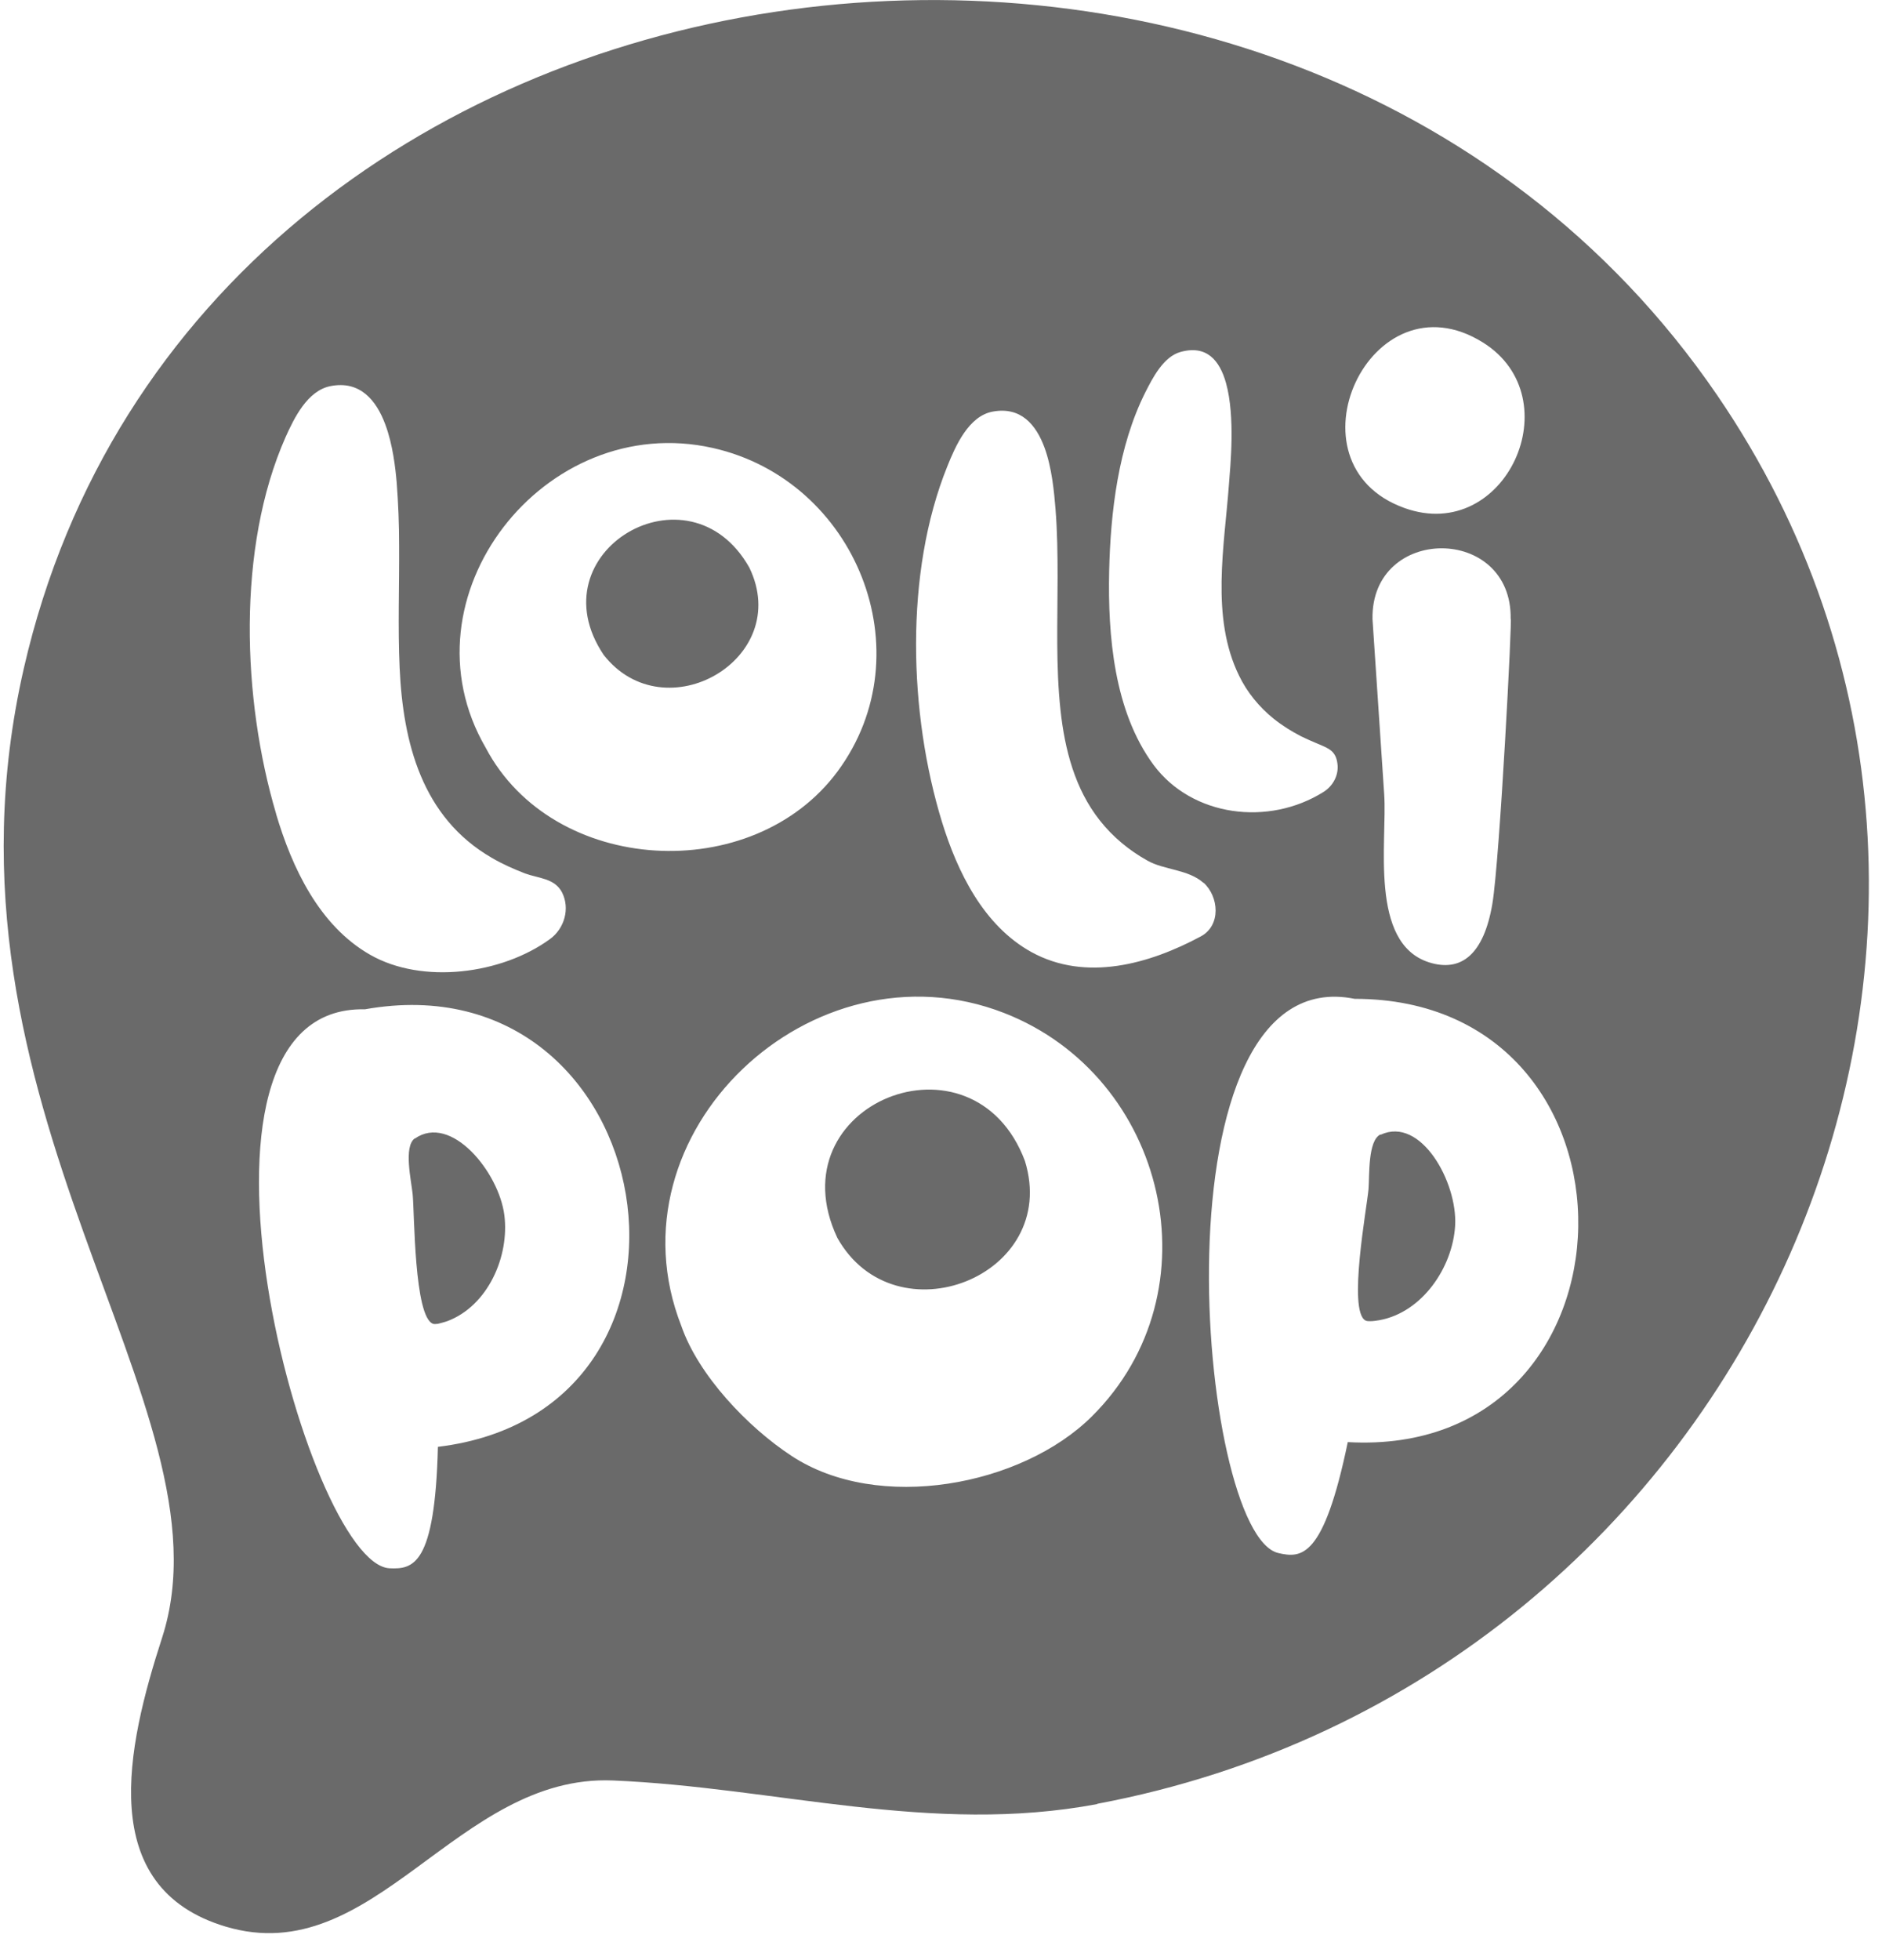 <svg width="121" height="126" viewBox="0 0 121 126" fill="none" xmlns="http://www.w3.org/2000/svg">
<path d="M38.815 42.1C34.356 35.474 44.3 29.606 48.178 36.485C51.014 42.353 42.745 47.107 38.815 42.1ZM26.668 73.173C25.933 73.695 26.446 75.904 26.531 76.764C26.651 77.944 26.617 84.671 27.847 85.093C27.949 85.126 28.052 85.093 28.154 85.093C28.359 85.042 28.547 84.991 28.752 84.924C31.366 83.946 32.767 80.76 32.425 78.096C32.067 75.331 28.991 71.554 26.668 73.189V73.173ZM53.833 79.562C57.541 86.189 68.184 82.041 65.895 74.623C62.581 65.805 49.784 70.947 53.833 79.562ZM70.542 115.963C59.881 117.969 49.869 114.884 39.413 114.446C29.35 114.024 24.088 126.703 14.503 123.837C6.115 121.325 8.148 112.288 10.42 105.274C15.238 90.387 -4.956 71.301 1.536 42.943C12.658 -5.547 82.638 -15.157 110.384 25.375C133.945 59.786 112.657 108.022 70.542 115.946V115.963ZM90.309 32.658C96.802 34.985 101.056 25.594 95.35 22.019C88.106 17.484 82.416 29.843 90.309 32.658ZM91.881 61.859C93.966 62.517 95.401 61.32 95.948 58.1C96.426 55.25 97.246 39.368 97.126 39.79C97.229 33.72 88.14 33.737 88.242 39.79C88.499 43.55 88.738 47.309 88.994 51.052C89.199 54.053 88.003 60.629 91.881 61.859ZM74.164 49.164C76.641 52.502 81.562 53.126 85.099 50.901C85.714 50.513 86.09 49.805 85.987 49.08C85.885 48.27 85.423 48.102 84.74 47.815C84.364 47.663 84.005 47.495 83.646 47.326C83.031 47.006 82.433 46.635 81.887 46.197C80.947 45.438 80.178 44.494 79.665 43.432C77.82 39.672 78.726 35.086 79.016 31.09C79.102 29.96 79.426 26.791 78.828 24.633C78.418 23.149 77.564 22.154 75.89 22.626C74.796 22.93 74.096 24.312 73.635 25.223C71.892 28.696 71.396 32.928 71.311 36.738C71.225 40.852 71.618 45.708 74.164 49.164ZM31.23 48.068C35.552 56.262 48.383 56.97 53.85 49.586C59.505 41.931 55.029 30.871 45.837 28.797C35.005 26.352 25.609 38.407 31.23 48.068ZM17.75 52.317C18.775 55.773 20.517 59.499 23.798 61.371C27.163 63.293 32.272 62.618 35.364 60.359C36.287 59.685 36.663 58.403 36.133 57.358C35.655 56.447 34.63 56.464 33.758 56.144C33.023 55.857 32.289 55.537 31.605 55.132C27.129 52.536 25.916 47.748 25.694 42.943C25.574 40.312 25.677 37.682 25.66 35.052C25.66 33.72 25.609 32.371 25.506 31.04C25.421 30.045 25.25 28.561 24.771 27.28C24.191 25.712 23.131 24.447 21.252 24.818C19.765 25.105 18.911 26.875 18.364 28.089C15.204 35.221 15.58 44.983 17.75 52.3V52.317ZM23.456 64.877C10.044 64.574 19.68 100.536 25.045 100.806C26.548 100.874 27.966 100.654 28.154 93C47.46 90.673 42.642 61.455 23.456 64.877ZM64.562 65.114C52.227 60.308 38.952 72.835 43.804 85.228C44.898 88.397 48.075 91.735 50.877 93.573C56.464 97.266 65.707 95.512 70.2 91.044C78.282 83.019 75.018 69.194 64.562 65.114ZM77.376 56.751C76.402 55.874 74.831 55.925 73.771 55.318C72.592 54.66 71.55 53.8 70.713 52.738C69.107 50.715 68.458 48.169 68.184 45.657C67.877 42.825 67.996 39.959 67.996 37.109C67.996 35.642 67.979 34.159 67.86 32.692C67.774 31.663 67.638 30.095 67.159 28.78C66.613 27.297 65.639 26.133 63.845 26.454C62.273 26.723 61.419 28.696 60.906 29.977C58.138 36.822 58.429 45.893 60.565 52.84C61.555 56.043 63.23 59.499 66.322 61.202C69.825 63.124 73.908 61.961 77.205 60.19C78.521 59.482 78.367 57.628 77.376 56.734V56.751ZM87.097 64.203C73.942 61.556 76.949 98.631 82.194 99.828C83.663 100.165 85.099 100.199 86.653 92.696C106.079 93.792 106.591 64.203 87.097 64.203ZM88.755 72.92C87.935 73.308 88.054 75.567 87.986 76.443C87.883 77.624 86.653 84.233 87.781 84.873C87.866 84.924 87.986 84.924 88.088 84.924C88.293 84.924 88.499 84.89 88.704 84.856C91.437 84.351 93.402 81.468 93.556 78.77C93.709 75.988 91.352 71.74 88.772 72.936L88.755 72.92Z" fill="#6A6A6A"/>
</svg>

